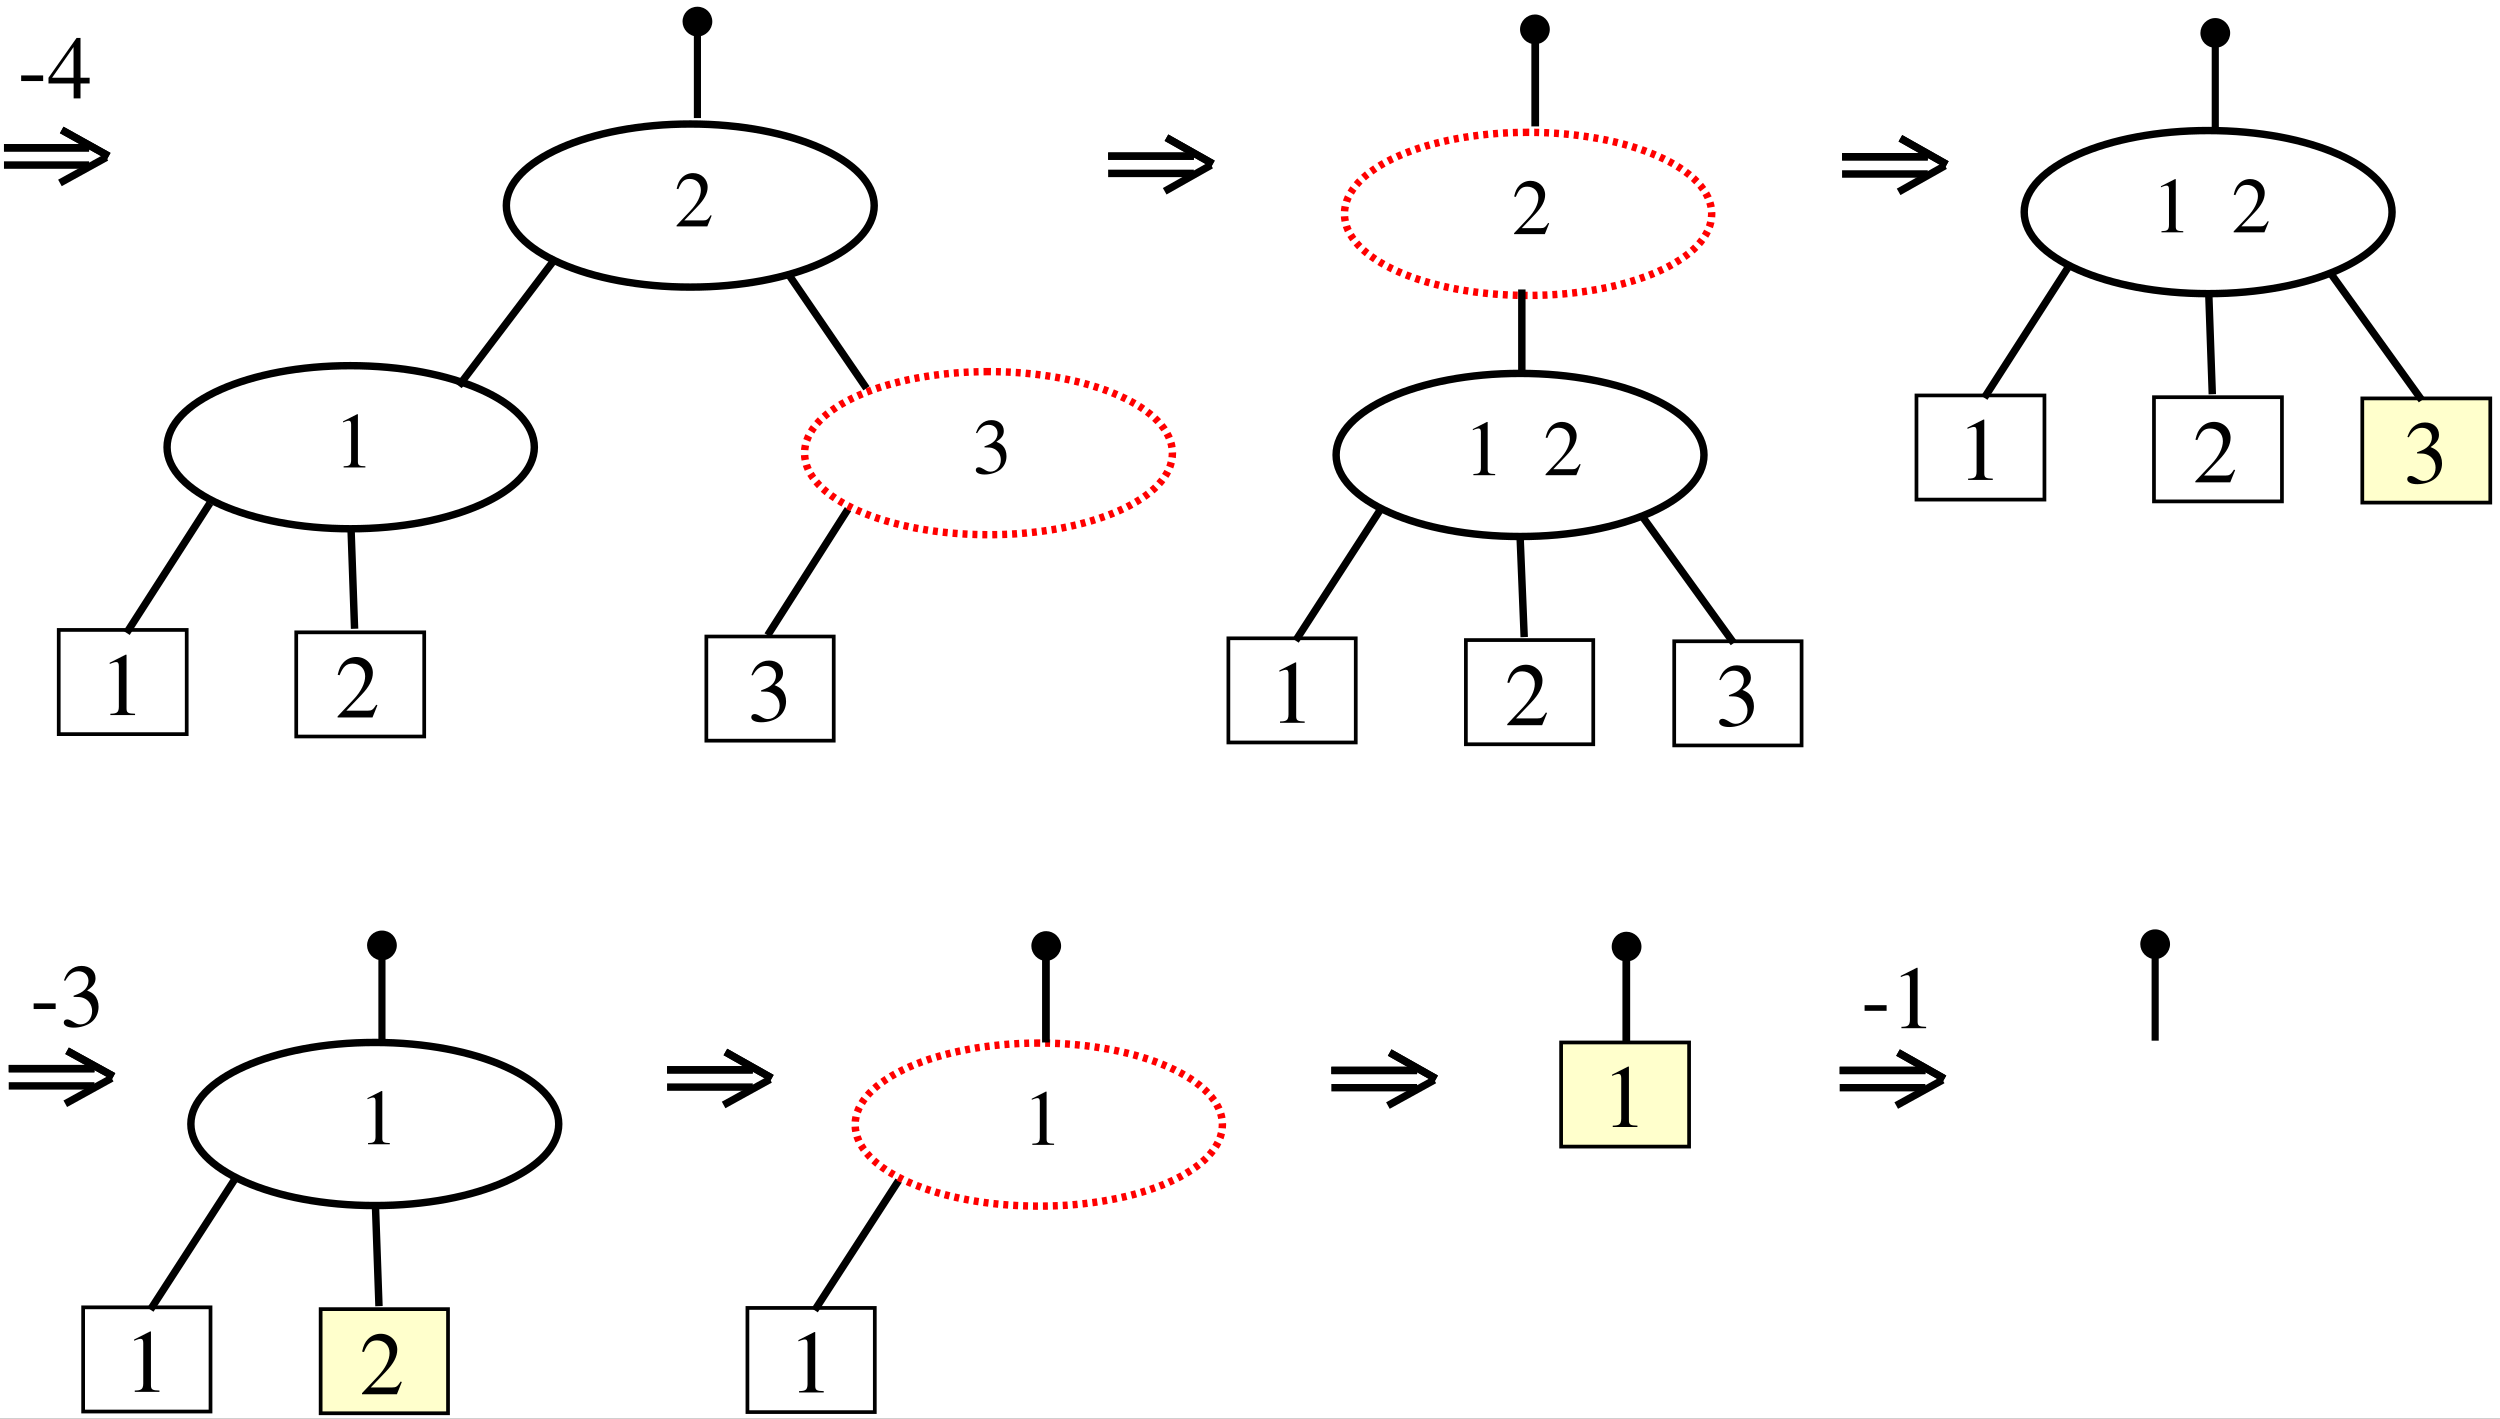 <?xml version="1.0" encoding="UTF-8"?>
<svg width="504pt" version="1.1" xmlns="http://www.w3.org/2000/svg" height="286pt" viewBox="0 0 504 286" xmlns:xlink="http://www.w3.org/1999/xlink">
 <rect x="0" y="0" width="504" height="286" fill="#333333" stroke="none"/>
 <defs>
  <clipPath id="Clip0">
   <path d="M0 0 L720 0 L720 540 L0 540 L0 0 Z" transform="translate(-10, -21.44)"/>
  </clipPath>
  <clipPath id="Clip1">
   <path d="M0 0 L504 0 L504 286 L0 286 L0 0 Z" transform="translate(0, 0)"/>
  </clipPath>
 </defs>
 <g id="Background">
  <g id="Group2" clip-path="url(#Clip0)">
   <g id="Group1" clip-path="url(#Clip1)">
    <path style="fill:#ffffff; fill-rule:evenodd;stroke:none;" d="M0 0 L720 0 L720 540 L0 540 L0 0 Z" transform="translate(-10, -21.44)"/>
   </g>
   <path style="fill:#ffffcc; fill-rule:evenodd;stroke:none;" d="M0 0 L25.8 0 L25.8 21 L0 21 L0 0 Z" transform="translate(314.721, 210.159)"/>
   <path style="fill:none;stroke:#000000; stroke-width:0.75; stroke-linecap:round; stroke-linejoin:miter; stroke-dasharray:none;" d="M0 0 L0 21 L25.8 21 L25.8 0 L0 0 Z" transform="translate(314.721, 210.159)"/>
   <path style="fill:#ffffcc; fill-rule:evenodd;stroke:none;" d="M0 0 L25.68 0 L25.68 21 L0 21 L0 0 Z" transform="translate(64.641, 263.919)"/>
   <path style="fill:none;stroke:#000000; stroke-width:0.75; stroke-linecap:round; stroke-linejoin:miter; stroke-dasharray:none;" d="M0 0 L0 21 L25.68 21 L25.68 0 L0 0 Z" transform="translate(64.641, 263.919)"/>
   <path style="fill:#ffffcc; fill-rule:evenodd;stroke:none;" d="M0 0 L25.8 0 L25.8 21 L0 21 L0 0 Z" transform="translate(476.24, 80.319)"/>
   <path style="fill:none;stroke:#000000; stroke-width:0.75; stroke-linecap:round; stroke-linejoin:miter; stroke-dasharray:none;" d="M0 0 L0 21 L25.8 21 L25.8 0 L0 0 Z" transform="translate(476.24, 80.319)"/>
   <path style="fill:none;stroke:#000000; stroke-width:1.5; stroke-linecap:butt; stroke-linejoin:round; stroke-dasharray:none;" d="M0 0 L9.479 5.28 " transform="translate(12.44, 26.199)"/>
   <path style="fill:none;stroke:#000000; stroke-width:1.5; stroke-linecap:butt; stroke-linejoin:round; stroke-dasharray:none;" d="M0 0 L9.479 5.28 " transform="translate(12.44, 26.199)"/>
   <path style="fill:none;stroke:#000000; stroke-width:1.5; stroke-linecap:butt; stroke-linejoin:round; stroke-dasharray:none;" d="M9.36 0 L0 5.159 " transform="translate(12.08, 31.72)"/>
   <path style="fill:none;stroke:#000000; stroke-width:1.5; stroke-linecap:butt; stroke-linejoin:round; stroke-dasharray:none;" d="M0 0 L17.159 0 " transform="translate(0.801, 29.8)"/>
   <path style="fill:none;stroke:#000000; stroke-width:1.5; stroke-linecap:butt; stroke-linejoin:round; stroke-dasharray:none;" d="M0 0 L17.159 0 " transform="translate(0.801, 33.279)"/>
   <path style="fill:none;stroke:#000000; stroke-width:1.5; stroke-linecap:butt; stroke-linejoin:round; stroke-dasharray:none;" d="M0 0 L17.159 0 " transform="translate(0.801, 29.8)"/>
   <path style="fill:#000000; fill-rule:evenodd;stroke:none;" d="M0 0 L0 1.133 L4.437 1.133 L4.437 0 L0 0 Z" transform="translate(4.264, 15.207)"/>
   <path style="fill:#000000; fill-rule:evenodd;stroke:none;" d="M8.297 8.027 L6.457 8.027 L6.457 0 L5.664 0 L0 8.027 L0 9.18 L5.07 9.18 L5.07 12.191 L6.457 12.191 L6.457 9.18 L8.297 9.18 L8.297 8.027 Z M5.051 8.027 L0.723 8.027 L5.051 1.84 L5.051 8.027 Z" transform="translate(9.775, 7.648)"/>
   <path style="fill:#000000; fill-rule:nonzero;stroke:none;" d="M3.719 3 L3.719 22.44 L2.279 22.44 L2.279 3 L3.719 3 Z M0 3 C0 1.32 1.319 0 3 0 C4.679 0 6 1.32 6 3 C6 4.56 4.679 6 3 6 C1.319 6 0 4.56 0 3 Z" transform="translate(137.601, 1.359)"/>
   <path style="fill:#000000; fill-rule:evenodd;stroke:none;" d="M2.859 0 L0 1.449 L0 1.672 C0.188 1.59 0.363 1.527 0.43 1.496 C0.715 1.383 0.984 1.32 1.145 1.32 C1.477 1.32 1.621 1.559 1.621 2.066 L1.621 9.27 C1.621 9.793 1.492 10.156 1.238 10.301 C1 10.445 0.777 10.492 0.109 10.508 L0.109 10.746 L4.496 10.746 L4.496 10.508 C3.242 10.492 2.988 10.332 2.988 9.57 L2.988 0.035 L2.859 0 Z" transform="translate(69.166, 83.493)"/>
   <path style="fill:none;stroke:#000000; stroke-width:1.5; stroke-linecap:butt; stroke-linejoin:round; stroke-dasharray:none;" d="M16.8 0 L0 26.161 " transform="translate(25.52, 101.439)"/>
   <path style="fill:none;stroke:#000000; stroke-width:1.5; stroke-linecap:butt; stroke-linejoin:round; stroke-dasharray:none;" d="M0 0 L0.72 20.401 " transform="translate(70.761, 106.359)"/>
   <path style="fill:none;stroke:#000000; stroke-width:1.5; stroke-linecap:round; stroke-linejoin:round; stroke-dasharray:none;" d="M36.96 0 C16.559 0 0 7.319 0 16.439 C0 25.439 16.559 32.88 36.96 32.88 C57.48 32.88 74.04 25.439 74.04 16.439 C74.04 7.319 57.48 0 36.96 0 Z" transform="translate(33.681, 73.72)"/>
   <path style="fill:#000000; fill-rule:evenodd;stroke:none;" d="M8.027 9.723 L7.793 9.629 C7.125 10.66 6.891 10.821 6.078 10.821 L1.77 10.821 L4.801 7.649 C6.402 5.969 7.105 4.598 7.105 3.192 C7.105 1.391 5.644 0 3.769 0 C2.777 0 1.84 0.399 1.176 1.117 C0.598 1.731 0.328 2.309 0.019 3.59 L0.398 3.68 C1.121 1.914 1.77 1.336 3.012 1.336 C4.527 1.336 5.555 2.364 5.555 3.879 C5.555 5.285 4.726 6.961 3.211 8.567 L0 11.977 L0 12.192 L7.035 12.192 L8.027 9.723 Z" transform="translate(68.06, 132.448)"/>
   <path style="fill:none;stroke:#000000; stroke-width:0.75; stroke-linecap:round; stroke-linejoin:miter; stroke-dasharray:none;" d="M0 0 L0 21 L25.8 21 L25.8 0 L0 0 Z" transform="translate(59.721, 127.479)"/>
   <path style="fill:#000000; fill-rule:evenodd;stroke:none;" d="M3.246 0 L0 1.64 L0 1.894 C0.219 1.804 0.418 1.73 0.488 1.695 C0.812 1.57 1.121 1.496 1.301 1.496 C1.68 1.496 1.84 1.769 1.84 2.344 L1.84 10.515 C1.84 11.109 1.695 11.523 1.41 11.687 C1.137 11.847 0.887 11.902 0.129 11.922 L0.129 12.191 L5.106 12.191 L5.106 11.922 C3.68 11.902 3.391 11.722 3.391 10.855 L3.391 0.035 L3.246 0 Z" transform="translate(22.12, 131.968)"/>
   <path style="fill:none;stroke:#000000; stroke-width:0.75; stroke-linecap:round; stroke-linejoin:miter; stroke-dasharray:none;" d="M0 0 L0 21 L25.801 21 L25.801 0 L0 0 Z" transform="translate(11.84, 126.999)"/>
   <path style="fill:#000000; fill-rule:evenodd;stroke:none;" d="M7.075 8.57 L6.868 8.488 C6.278 9.395 6.071 9.539 5.356 9.539 L1.559 9.539 L4.227 6.742 C5.645 5.262 6.262 4.055 6.262 2.816 C6.262 1.226 4.977 0 3.321 0 C2.45 0 1.622 0.351 1.036 0.988 C0.524 1.527 0.286 2.035 0.016 3.164 L0.352 3.246 C0.985 1.688 1.559 1.18 2.657 1.18 C3.989 1.18 4.895 2.082 4.895 3.418 C4.895 4.66 4.165 6.137 2.829 7.551 L0 10.555 L0 10.746 L6.2 10.746 L7.075 8.57 Z" transform="translate(136.396, 34.894)"/>
   <path style="fill:none;stroke:#000000; stroke-width:1.5; stroke-linecap:round; stroke-linejoin:round; stroke-dasharray:none;" d="M37.08 0 C16.681 0 0 7.441 0 16.441 C0 25.561 16.681 32.88 37.08 32.88 C57.601 32.88 74.16 25.561 74.16 16.441 C74.16 7.441 57.601 0 37.08 0 Z" transform="translate(102.08, 24.999)"/>
   <path style="fill:#000000; fill-rule:evenodd;stroke:none;" d="M1.75 5.5 C2.687 5.5 3.05 5.531 3.433 5.676 C4.418 6.027 5.039 6.93 5.039 8.027 C5.039 9.363 4.132 10.395 2.957 10.395 C2.527 10.395 2.211 10.285 1.621 9.902 C1.144 9.617 0.875 9.508 0.605 9.508 C0.238 9.508 0 9.73 0 10.062 C0 10.617 0.683 10.969 1.797 10.969 C3.019 10.969 4.273 10.555 5.023 9.902 C5.769 9.254 6.183 8.332 6.183 7.266 C6.183 6.453 5.929 5.707 5.468 5.215 C5.148 4.867 4.847 4.676 4.148 4.371 C5.246 3.625 5.64 3.039 5.64 2.18 C5.64 0.891 4.625 0 3.164 0 C2.367 0 1.668 0.273 1.097 0.781 C0.621 1.211 0.382 1.621 0.031 2.578 L0.269 2.641 C0.922 1.48 1.636 0.957 2.636 0.957 C3.672 0.957 4.386 1.656 4.386 2.656 C4.386 3.227 4.148 3.801 3.75 4.199 C3.273 4.676 2.828 4.914 1.75 5.293 L1.75 5.5 Z" transform="translate(196.724, 84.693)"/>
   <path style="fill:none;stroke:#000000; stroke-width:1.5; stroke-linecap:butt; stroke-linejoin:round; stroke-dasharray:none;" d="M16.199 0 L0 25.439 " transform="translate(154.761, 102.64)"/>
   <path style="fill:none;stroke:#ff0000; stroke-width:1.5; stroke-linecap:butt; stroke-linejoin:round; stroke-dasharray:1 1 ; stroke-dashoffset:0;" d="M37.08 0 C16.68 0 0 7.32 0 16.441 C0 25.56 16.68 32.881 37.08 32.881 C57.601 32.881 74.16 25.56 74.16 16.441 C74.16 7.32 57.601 0 37.08 0 Z" transform="translate(162.2, 74.919)"/>
   <path style="fill:#000000; fill-rule:evenodd;stroke:none;" d="M1.98 6.242 C3.047 6.242 3.461 6.277 3.895 6.437 C5.012 6.836 5.715 7.863 5.715 9.109 C5.715 10.621 4.688 11.793 3.352 11.793 C2.867 11.793 2.504 11.668 1.836 11.234 C1.297 10.91 0.988 10.785 0.684 10.785 C0.27 10.785 0 11.039 0 11.414 C0 12.047 0.773 12.445 2.035 12.445 C3.426 12.445 4.848 11.977 5.695 11.234 C6.543 10.496 7.012 9.449 7.012 8.242 C7.012 7.324 6.723 6.477 6.203 5.914 C5.84 5.52 5.5 5.301 4.703 4.961 C5.949 4.113 6.398 3.445 6.398 2.473 C6.398 1.012 5.246 0 3.586 0 C2.684 0 1.891 0.309 1.242 0.883 C0.703 1.371 0.43 1.84 0.035 2.922 L0.305 2.996 C1.043 1.68 1.855 1.082 2.992 1.082 C4.164 1.082 4.977 1.875 4.977 3.012 C4.977 3.66 4.703 4.312 4.254 4.762 C3.715 5.301 3.207 5.574 1.98 6.008 L1.98 6.242 Z" transform="translate(151.458, 133.168)"/>
   <path style="fill:none;stroke:#000000; stroke-width:0.75; stroke-linecap:round; stroke-linejoin:miter; stroke-dasharray:none;" d="M0 0 L0 21 L25.68 21 L25.68 0 L0 0 Z" transform="translate(142.4, 128.319)"/>
   <path style="fill:none;stroke:#000000; stroke-width:1.5; stroke-linecap:butt; stroke-linejoin:round; stroke-dasharray:none;" d="M19.559 0 L0 25.801 " transform="translate(92.481, 51.999)"/>
   <path style="fill:none;stroke:#000000; stroke-width:1.5; stroke-linecap:butt; stroke-linejoin:round; stroke-dasharray:none;" d="M15.601 22.8 L0 0 " transform="translate(159.08, 55.48)"/>
   <path style="fill:none;stroke:#000000; stroke-width:1.5; stroke-linecap:butt; stroke-linejoin:round; stroke-dasharray:none;" d="M0 0 L9.361 5.279 " transform="translate(235.16, 27.76)"/>
   <path style="fill:none;stroke:#000000; stroke-width:1.5; stroke-linecap:butt; stroke-linejoin:round; stroke-dasharray:none;" d="M0 0 L9.361 5.279 " transform="translate(235.16, 27.76)"/>
   <path style="fill:none;stroke:#000000; stroke-width:1.5; stroke-linecap:butt; stroke-linejoin:round; stroke-dasharray:none;" d="M9.359 0 L0 5.28 " transform="translate(234.801, 33.279)"/>
   <path style="fill:none;stroke:#000000; stroke-width:1.5; stroke-linecap:butt; stroke-linejoin:round; stroke-dasharray:none;" d="M0 0 L17.281 0 " transform="translate(223.4, 31.48)"/>
   <path style="fill:none;stroke:#000000; stroke-width:1.5; stroke-linecap:butt; stroke-linejoin:round; stroke-dasharray:none;" d="M0 0 L17.281 0 " transform="translate(223.4, 34.959)"/>
   <path style="fill:none;stroke:#000000; stroke-width:1.5; stroke-linecap:butt; stroke-linejoin:round; stroke-dasharray:none;" d="M0 0 L17.281 0 " transform="translate(223.4, 31.48)"/>
   <path style="fill:#000000; fill-rule:nonzero;stroke:none;" d="M3.84 3 L3.84 22.561 L2.281 22.561 L2.281 3 L3.84 3 Z M0 3 C0 1.32 1.44 0 3 0 C4.68 0 6 1.32 6 3 C6 4.681 4.68 6 3 6 C1.44 6 0 4.681 0 3 Z" transform="translate(306.44, 2.919)"/>
   <path style="fill:#000000; fill-rule:evenodd;stroke:none;" d="M2.859 0 L0 1.449 L0 1.672 C0.187 1.59 0.363 1.527 0.429 1.496 C0.715 1.383 0.984 1.32 1.144 1.32 C1.476 1.32 1.621 1.559 1.621 2.066 L1.621 9.27 C1.621 9.793 1.492 10.156 1.238 10.301 C1 10.445 0.777 10.492 0.109 10.508 L0.109 10.746 L4.496 10.746 L4.496 10.508 C3.242 10.492 2.988 10.332 2.988 9.57 L2.988 0.035 L2.859 0 Z" transform="translate(296.926, 85.054)"/>
   <path style="fill:#000000; fill-rule:evenodd;stroke:none;" d="M7.074 8.57 L6.867 8.488 C6.277 9.395 6.07 9.539 5.355 9.539 L1.559 9.539 L4.226 6.742 C5.644 5.262 6.262 4.055 6.262 2.816 C6.262 1.227 4.976 0 3.32 0 C2.449 0 1.621 0.352 1.035 0.988 C0.523 1.527 0.285 2.035 0.016 3.164 L0.352 3.246 C0.984 1.688 1.559 1.18 2.656 1.18 C3.988 1.18 4.894 2.082 4.894 3.418 C4.894 4.66 4.164 6.137 2.828 7.551 L0 10.555 L0 10.746 L6.199 10.746 L7.074 8.57 Z" transform="translate(311.586, 85.054)"/>
   <path style="fill:none;stroke:#000000; stroke-width:1.5; stroke-linecap:butt; stroke-linejoin:round; stroke-dasharray:none;" d="M16.92 0 L0 26.16 " transform="translate(261.2, 102.999)"/>
   <path style="fill:none;stroke:#000000; stroke-width:1.5; stroke-linecap:butt; stroke-linejoin:round; stroke-dasharray:none;" d="M0 0 L0.84 20.52 " transform="translate(306.44, 107.919)"/>
   <path style="fill:none;stroke:#000000; stroke-width:1.5; stroke-linecap:round; stroke-linejoin:round; stroke-dasharray:none;" d="M37.08 0 C16.56 0 0 7.44 0 16.44 C0 25.561 16.56 32.88 37.08 32.88 C57.6 32.88 74.161 25.561 74.161 16.44 C74.161 7.44 57.6 0 37.08 0 Z" transform="translate(269.36, 75.279)"/>
   <path style="fill:#000000; fill-rule:evenodd;stroke:none;" d="M8.028 9.722 L7.793 9.629 C7.125 10.66 6.891 10.82 6.079 10.82 L1.77 10.82 L4.801 7.648 C6.403 5.969 7.106 4.597 7.106 3.191 C7.106 1.39 5.645 0 3.77 0 C2.778 0 1.84 0.398 1.176 1.117 C0.598 1.73 0.328 2.308 0.02 3.59 L0.399 3.68 C1.121 1.914 1.77 1.336 3.012 1.336 C4.528 1.336 5.555 2.363 5.555 3.879 C5.555 5.285 4.727 6.961 3.211 8.566 L0 11.976 L0 12.191 L7.036 12.191 L8.028 9.722 Z" transform="translate(303.859, 134.008)"/>
   <path style="fill:none;stroke:#000000; stroke-width:0.75; stroke-linecap:round; stroke-linejoin:miter; stroke-dasharray:none;" d="M0 0 L0 21 L25.679 21 L25.679 0 L0 0 Z" transform="translate(295.521, 129.039)"/>
   <path style="fill:#000000; fill-rule:evenodd;stroke:none;" d="M3.246 0 L0 1.641 L0 1.895 C0.219 1.805 0.418 1.731 0.488 1.696 C0.812 1.571 1.121 1.496 1.301 1.496 C1.68 1.496 1.84 1.77 1.84 2.344 L1.84 10.516 C1.84 11.11 1.695 11.524 1.41 11.688 C1.137 11.848 0.887 11.903 0.129 11.922 L0.129 12.192 L5.105 12.192 L5.105 11.922 C3.68 11.903 3.391 11.723 3.391 10.856 L3.391 0.035 L3.246 0 Z" transform="translate(257.92, 133.528)"/>
   <path style="fill:none;stroke:#000000; stroke-width:0.75; stroke-linecap:round; stroke-linejoin:miter; stroke-dasharray:none;" d="M0 0 L0 21 L25.679 21 L25.679 0 L0 0 Z" transform="translate(247.641, 128.68)"/>
   <path style="fill:#000000; fill-rule:evenodd;stroke:none;" d="M7.074 8.57 L6.867 8.488 C6.278 9.395 6.071 9.539 5.356 9.539 L1.559 9.539 L4.227 6.742 C5.645 5.262 6.262 4.055 6.262 2.816 C6.262 1.227 4.977 0 3.321 0 C2.45 0 1.621 0.352 1.035 0.988 C0.524 1.527 0.285 2.035 0.016 3.164 L0.352 3.246 C0.985 1.688 1.559 1.18 2.657 1.18 C3.989 1.18 4.895 2.082 4.895 3.418 C4.895 4.66 4.164 6.137 2.828 7.551 L0 10.555 L0 10.746 L6.2 10.746 L7.074 8.57 Z" transform="translate(305.237, 36.453)"/>
   <path style="fill:none;stroke:#ff0000; stroke-width:1.5; stroke-linecap:butt; stroke-linejoin:round; stroke-dasharray:1 1 ; stroke-dashoffset:0;" d="M36.96 0 C16.561 0 0 7.319 0 16.439 C0 25.56 16.561 32.88 36.96 32.88 C57.481 32.88 74.04 25.56 74.04 16.439 C74.04 7.319 57.481 0 36.96 0 Z" transform="translate(271.04, 26.68)"/>
   <path style="fill:none;stroke:#000000; stroke-width:1.5; stroke-linecap:butt; stroke-linejoin:round; stroke-dasharray:none;" d="M0 0 L18.72 25.92 " transform="translate(330.801, 103.72)"/>
   <path style="fill:#000000; fill-rule:evenodd;stroke:none;" d="M1.981 6.242 C3.047 6.242 3.461 6.277 3.895 6.437 C5.012 6.836 5.715 7.863 5.715 9.109 C5.715 10.621 4.688 11.793 3.352 11.793 C2.867 11.793 2.504 11.668 1.836 11.234 C1.297 10.91 0.988 10.785 0.684 10.785 C0.27 10.785 0 11.039 0 11.414 C0 12.047 0.774 12.445 2.035 12.445 C3.426 12.445 4.848 11.976 5.695 11.234 C6.543 10.496 7.012 9.449 7.012 8.242 C7.012 7.324 6.723 6.476 6.203 5.914 C5.84 5.519 5.5 5.301 4.703 4.961 C5.949 4.113 6.399 3.445 6.399 2.473 C6.399 1.012 5.246 0 3.586 0 C2.684 0 1.891 0.309 1.242 0.883 C0.703 1.371 0.43 1.84 0.035 2.922 L0.305 2.996 C1.043 1.68 1.856 1.082 2.992 1.082 C4.164 1.082 4.977 1.875 4.977 3.012 C4.977 3.66 4.703 4.312 4.254 4.762 C3.715 5.301 3.207 5.574 1.981 6.008 L1.981 6.242 Z" transform="translate(346.578, 134.128)"/>
   <path style="fill:none;stroke:#000000; stroke-width:0.75; stroke-linecap:round; stroke-linejoin:miter; stroke-dasharray:none;" d="M0 0 L0 21 L25.679 21 L25.679 0 L0 0 Z" transform="translate(337.521, 129.279)"/>
   <path style="fill:none;stroke:#000000; stroke-width:1.5; stroke-linecap:butt; stroke-linejoin:round; stroke-dasharray:none;" d="M0 0 L0 16.92 " transform="translate(306.801, 58.359)"/>
   <path style="fill:none;stroke:#000000; stroke-width:1.5; stroke-linecap:butt; stroke-linejoin:round; stroke-dasharray:none;" d="M0 0 L9.36 5.28 " transform="translate(383.12, 27.879)"/>
   <path style="fill:none;stroke:#000000; stroke-width:1.5; stroke-linecap:butt; stroke-linejoin:round; stroke-dasharray:none;" d="M0 0 L9.36 5.28 " transform="translate(383.12, 27.879)"/>
   <path style="fill:none;stroke:#000000; stroke-width:1.5; stroke-linecap:butt; stroke-linejoin:round; stroke-dasharray:none;" d="M9.359 0 L0 5.28 " transform="translate(382.761, 33.399)"/>
   <path style="fill:none;stroke:#000000; stroke-width:1.5; stroke-linecap:butt; stroke-linejoin:round; stroke-dasharray:none;" d="M0 0 L17.281 0 " transform="translate(371.36, 31.6)"/>
   <path style="fill:none;stroke:#000000; stroke-width:1.5; stroke-linecap:butt; stroke-linejoin:round; stroke-dasharray:none;" d="M0 0 L17.281 0 " transform="translate(371.36, 35.079)"/>
   <path style="fill:none;stroke:#000000; stroke-width:1.5; stroke-linecap:butt; stroke-linejoin:round; stroke-dasharray:none;" d="M0 0 L17.281 0 " transform="translate(371.36, 31.6)"/>
   <path style="fill:#000000; fill-rule:evenodd;stroke:none;" d="M2.86 0 L0 1.449 L0 1.672 C0.188 1.59 0.364 1.527 0.43 1.496 C0.715 1.383 0.985 1.32 1.145 1.32 C1.477 1.32 1.622 1.558 1.622 2.066 L1.622 9.27 C1.622 9.793 1.493 10.156 1.239 10.301 C1.001 10.445 0.778 10.492 0.11 10.508 L0.11 10.746 L4.497 10.746 L4.497 10.508 C3.243 10.492 2.989 10.332 2.989 9.57 L2.989 0.035 L2.86 0 Z" transform="translate(435.645, 36.094)"/>
   <path style="fill:#000000; fill-rule:evenodd;stroke:none;" d="M7.074 8.57 L6.867 8.488 C6.277 9.395 6.07 9.539 5.355 9.539 L1.558 9.539 L4.226 6.742 C5.644 5.262 6.261 4.055 6.261 2.816 C6.261 1.226 4.976 0 3.32 0 C2.449 0 1.621 0.351 1.035 0.988 C0.523 1.527 0.285 2.035 0.015 3.164 L0.351 3.246 C0.984 1.688 1.558 1.18 2.656 1.18 C3.988 1.18 4.894 2.082 4.894 3.418 C4.894 4.66 4.164 6.137 2.828 7.551 L0 10.555 L0 10.746 L6.199 10.746 L7.074 8.57 Z" transform="translate(450.306, 36.094)"/>
   <path style="fill:none;stroke:#000000; stroke-width:1.5; stroke-linecap:butt; stroke-linejoin:round; stroke-dasharray:none;" d="M16.8 0 L0 26.16 " transform="translate(400.04, 54.039)"/>
   <path style="fill:none;stroke:#000000; stroke-width:1.5; stroke-linecap:butt; stroke-linejoin:round; stroke-dasharray:none;" d="M0 0 L0.72 20.52 " transform="translate(445.28, 58.959)"/>
   <path style="fill:none;stroke:#000000; stroke-width:1.5; stroke-linecap:round; stroke-linejoin:round; stroke-dasharray:none;" d="M37.08 0 C16.681 0 0 7.32 0 16.441 C0 25.56 16.681 32.88 37.08 32.88 C57.601 32.88 74.16 25.56 74.16 16.441 C74.16 7.32 57.601 0 37.08 0 Z" transform="translate(408.08, 26.319)"/>
   <path style="fill:#000000; fill-rule:evenodd;stroke:none;" d="M8.027 9.723 L7.793 9.629 C7.125 10.66 6.891 10.82 6.078 10.82 L1.77 10.82 L4.801 7.648 C6.402 5.969 7.106 4.598 7.106 3.191 C7.106 1.391 5.645 0 3.77 0 C2.777 0 1.84 0.398 1.176 1.117 C0.598 1.73 0.328 2.308 0.02 3.59 L0.399 3.68 C1.121 1.914 1.77 1.336 3.012 1.336 C4.527 1.336 5.555 2.363 5.555 3.879 C5.555 5.285 4.727 6.961 3.211 8.566 L0 11.976 L0 12.191 L7.035 12.191 L8.027 9.723 Z" transform="translate(442.579, 85.048)"/>
   <path style="fill:none;stroke:#000000; stroke-width:0.75; stroke-linecap:round; stroke-linejoin:miter; stroke-dasharray:none;" d="M0 0 L0 21 L25.8 21 L25.8 0 L0 0 Z" transform="translate(434.24, 80.079)"/>
   <path style="fill:#000000; fill-rule:evenodd;stroke:none;" d="M3.246 0 L0 1.641 L0 1.895 C0.218 1.805 0.418 1.73 0.488 1.695 C0.812 1.57 1.121 1.496 1.3 1.496 C1.679 1.496 1.839 1.77 1.839 2.344 L1.839 10.516 C1.839 11.109 1.695 11.523 1.41 11.688 C1.136 11.848 0.886 11.902 0.129 11.922 L0.129 12.191 L5.105 12.191 L5.105 11.922 C3.679 11.902 3.39 11.723 3.39 10.855 L3.39 0.035 L3.246 0 Z" transform="translate(396.641, 84.568)"/>
   <path style="fill:none;stroke:#000000; stroke-width:0.75; stroke-linecap:round; stroke-linejoin:miter; stroke-dasharray:none;" d="M0 0 L0 21 L25.8 21 L25.8 0 L0 0 Z" transform="translate(386.36, 79.72)"/>
   <path style="fill:none;stroke:#000000; stroke-width:1.5; stroke-linecap:butt; stroke-linejoin:round; stroke-dasharray:none;" d="M0 0 L18.719 26.04 " transform="translate(469.521, 54.64)"/>
   <path style="fill:#000000; fill-rule:evenodd;stroke:none;" d="M1.98 6.242 C3.047 6.242 3.461 6.277 3.894 6.438 C5.012 6.836 5.715 7.863 5.715 9.109 C5.715 10.621 4.687 11.793 3.351 11.793 C2.867 11.793 2.504 11.668 1.836 11.234 C1.297 10.91 0.988 10.785 0.683 10.785 C0.269 10.785 0 11.039 0 11.414 C0 12.047 0.773 12.445 2.035 12.445 C3.426 12.445 4.848 11.976 5.695 11.234 C6.543 10.496 7.012 9.449 7.012 8.242 C7.012 7.324 6.723 6.476 6.203 5.914 C5.84 5.519 5.5 5.301 4.703 4.961 C5.949 4.113 6.398 3.445 6.398 2.473 C6.398 1.012 5.246 0 3.586 0 C2.683 0 1.89 0.309 1.242 0.883 C0.703 1.371 0.43 1.84 0.035 2.922 L0.305 2.996 C1.043 1.68 1.855 1.082 2.992 1.082 C4.164 1.082 4.976 1.875 4.976 3.012 C4.976 3.66 4.703 4.312 4.254 4.762 C3.715 5.301 3.207 5.574 1.98 6.008 L1.98 6.242 Z" transform="translate(485.298, 85.168)"/>
   <path style="fill:#000000; fill-rule:nonzero;stroke:none;" d="M3.719 3 L3.719 22.56 L2.279 22.56 L2.279 3 L3.719 3 Z M0 3 C0 1.439 1.319 0 3 0 C4.679 0 6 1.439 6 3 C6 4.68 4.679 6 3 6 C1.319 6 0 4.68 0 3 Z" transform="translate(443.601, 3.64)"/>
   <path style="fill:none;stroke:#000000; stroke-width:1.5; stroke-linecap:butt; stroke-linejoin:round; stroke-dasharray:none;" d="M0 0 L9.359 5.159 " transform="translate(13.521, 211.84)"/>
   <path style="fill:none;stroke:#000000; stroke-width:1.5; stroke-linecap:butt; stroke-linejoin:round; stroke-dasharray:none;" d="M0 0 L9.359 5.159 " transform="translate(13.521, 211.84)"/>
   <path style="fill:none;stroke:#000000; stroke-width:1.5; stroke-linecap:butt; stroke-linejoin:round; stroke-dasharray:none;" d="M9.36 0 L0 5.161 " transform="translate(13.16, 217.359)"/>
   <path style="fill:none;stroke:#000000; stroke-width:1.5; stroke-linecap:butt; stroke-linejoin:round; stroke-dasharray:none;" d="M0 0 L17.279 0 " transform="translate(1.761, 215.439)"/>
   <path style="fill:none;stroke:#000000; stroke-width:1.5; stroke-linecap:butt; stroke-linejoin:round; stroke-dasharray:none;" d="M0 0 L17.279 0 " transform="translate(1.761, 218.919)"/>
   <path style="fill:none;stroke:#000000; stroke-width:1.5; stroke-linecap:butt; stroke-linejoin:round; stroke-dasharray:none;" d="M0 0 L17.279 0 " transform="translate(1.761, 215.439)"/>
   <path style="fill:#000000; fill-rule:evenodd;stroke:none;" d="M2.859 0 L0 1.449 L0 1.671 C0.188 1.589 0.363 1.527 0.43 1.496 C0.715 1.382 0.984 1.32 1.145 1.32 C1.477 1.32 1.621 1.558 1.621 2.066 L1.621 9.269 C1.621 9.793 1.492 10.156 1.238 10.3 C1 10.445 0.777 10.492 0.109 10.507 L0.109 10.746 L4.496 10.746 L4.496 10.507 C3.242 10.492 2.988 10.332 2.988 9.57 L2.988 0.035 L2.859 0 Z" transform="translate(74.086, 219.934)"/>
   <path style="fill:none;stroke:#000000; stroke-width:1.5; stroke-linecap:butt; stroke-linejoin:round; stroke-dasharray:none;" d="M16.92 0 L0 26.159 " transform="translate(30.32, 237.88)"/>
   <path style="fill:none;stroke:#000000; stroke-width:1.5; stroke-linecap:butt; stroke-linejoin:round; stroke-dasharray:none;" d="M0 0 L0.72 20.519 " transform="translate(75.681, 242.8)"/>
   <path style="fill:none;stroke:#000000; stroke-width:1.5; stroke-linecap:round; stroke-linejoin:round; stroke-dasharray:none;" d="M37.08 0 C16.559 0 0 7.441 0 16.441 C0 25.561 16.559 32.88 37.08 32.88 C57.6 32.88 74.16 25.561 74.16 16.441 C74.16 7.441 57.6 0 37.08 0 Z" transform="translate(38.48, 210.159)"/>
   <path style="fill:#000000; fill-rule:evenodd;stroke:none;" d="M8.027 9.722 L7.793 9.629 C7.125 10.66 6.891 10.82 6.078 10.82 L1.77 10.82 L4.801 7.648 C6.402 5.968 7.106 4.597 7.106 3.191 C7.106 1.39 5.644 0 3.769 0 C2.777 0 1.84 0.398 1.176 1.117 C0.598 1.73 0.328 2.308 0.019 3.59 L0.398 3.679 C1.121 1.914 1.77 1.336 3.012 1.336 C4.527 1.336 5.555 2.363 5.555 3.879 C5.555 5.285 4.727 6.961 3.211 8.566 L0 11.976 L0 12.191 L7.035 12.191 L8.027 9.722 Z" transform="translate(72.98, 268.888)"/>
   <path style="fill:#000000; fill-rule:evenodd;stroke:none;" d="M3.246 0 L0 1.641 L0 1.895 C0.219 1.805 0.418 1.731 0.488 1.696 C0.812 1.571 1.121 1.496 1.301 1.496 C1.68 1.496 1.84 1.77 1.84 2.344 L1.84 10.516 C1.84 11.11 1.695 11.524 1.41 11.688 C1.137 11.848 0.887 11.903 0.129 11.922 L0.129 12.192 L5.106 12.192 L5.106 11.922 C3.68 11.903 3.391 11.723 3.391 10.856 L3.391 0.035 L3.246 0 Z" transform="translate(27.04, 268.408)"/>
   <path style="fill:none;stroke:#000000; stroke-width:0.75; stroke-linecap:round; stroke-linejoin:miter; stroke-dasharray:none;" d="M0 0 L0 21 L25.68 21 L25.68 0 L0 0 Z" transform="translate(16.761, 263.56)"/>
   <path style="fill:#000000; fill-rule:nonzero;stroke:none;" d="M3.721 3 L3.721 22.439 L2.28 22.439 L2.28 3 L3.721 3 Z M0 3 C0 1.319 1.32 0 3 0 C4.681 0 6 1.319 6 3 C6 4.559 4.681 6 3 6 C1.32 6 0 4.559 0 3 Z" transform="translate(74, 187.6)"/>
   <path style="fill:#000000; fill-rule:evenodd;stroke:none;" d="M0 0 L0 1.133 L4.437 1.133 L4.437 0 L0 0 Z" transform="translate(6.783, 202.286)"/>
   <path style="fill:#000000; fill-rule:evenodd;stroke:none;" d="M1.98 6.242 C3.047 6.242 3.461 6.277 3.894 6.437 C5.012 6.835 5.715 7.863 5.715 9.109 C5.715 10.621 4.688 11.793 3.352 11.793 C2.867 11.793 2.504 11.668 1.836 11.234 C1.297 10.91 0.988 10.785 0.684 10.785 C0.27 10.785 0 11.039 0 11.414 C0 12.046 0.773 12.445 2.035 12.445 C3.426 12.445 4.848 11.976 5.695 11.234 C6.543 10.496 7.012 9.449 7.012 8.242 C7.012 7.324 6.723 6.476 6.203 5.914 C5.84 5.519 5.5 5.3 4.703 4.96 C5.949 4.113 6.399 3.445 6.399 2.472 C6.399 1.011 5.246 0 3.586 0 C2.684 0 1.891 0.308 1.242 0.882 C0.703 1.371 0.43 1.839 0.035 2.921 L0.305 2.996 C1.043 1.679 1.855 1.082 2.992 1.082 C4.164 1.082 4.977 1.875 4.977 3.011 C4.977 3.66 4.703 4.312 4.254 4.761 C3.715 5.3 3.207 5.574 1.98 6.007 L1.98 6.242 Z" transform="translate(12.857, 194.728)"/>
   <path style="fill:none;stroke:#000000; stroke-width:1.5; stroke-linecap:butt; stroke-linejoin:round; stroke-dasharray:none;" d="M0 0 L9.361 5.28 " transform="translate(146.24, 212.079)"/>
   <path style="fill:none;stroke:#000000; stroke-width:1.5; stroke-linecap:butt; stroke-linejoin:round; stroke-dasharray:none;" d="M0 0 L9.361 5.28 " transform="translate(146.24, 212.079)"/>
   <path style="fill:none;stroke:#000000; stroke-width:1.5; stroke-linecap:butt; stroke-linejoin:round; stroke-dasharray:none;" d="M9.36 0 L0 5.16 " transform="translate(145.88, 217.6)"/>
   <path style="fill:none;stroke:#000000; stroke-width:1.5; stroke-linecap:butt; stroke-linejoin:round; stroke-dasharray:none;" d="M0 0 L17.281 0 " transform="translate(134.48, 215.68)"/>
   <path style="fill:none;stroke:#000000; stroke-width:1.5; stroke-linecap:butt; stroke-linejoin:round; stroke-dasharray:none;" d="M0 0 L17.281 0 " transform="translate(134.48, 219.159)"/>
   <path style="fill:none;stroke:#000000; stroke-width:1.5; stroke-linecap:butt; stroke-linejoin:round; stroke-dasharray:none;" d="M0 0 L17.281 0 " transform="translate(134.48, 215.68)"/>
   <path style="fill:#000000; fill-rule:evenodd;stroke:none;" d="M3.246 0 L0 1.64 L0 1.894 C0.219 1.805 0.418 1.73 0.488 1.695 C0.813 1.57 1.121 1.496 1.301 1.496 C1.68 1.496 1.84 1.769 1.84 2.344 L1.84 10.515 C1.84 11.109 1.695 11.523 1.41 11.687 C1.137 11.847 0.887 11.902 0.129 11.922 L0.129 12.191 L5.105 12.191 L5.105 11.922 C3.68 11.902 3.391 11.722 3.391 10.855 L3.391 0.035 L3.246 0 Z" transform="translate(325, 215.008)"/>
   <path style="fill:#000000; fill-rule:nonzero;stroke:none;" d="M3.721 3 L3.721 22.439 L2.16 22.439 L2.16 3 L3.721 3 Z M0 3 C0 1.319 1.32 0 3 0 C4.56 0 6 1.319 6 3 C6 4.68 4.56 6 3 6 C1.32 6 0 4.68 0 3 Z" transform="translate(324.92, 187.84)"/>
   <path style="fill:#000000; fill-rule:nonzero;stroke:none;" d="M3.72 3 L3.72 22.441 L2.281 22.441 L2.281 3 L3.72 3 Z M0 3 C0 1.321 1.321 0 3 0 C4.68 0 6 1.321 6 3 C6 4.56 4.68 6 3 6 C1.321 6 0 4.56 0 3 Z" transform="translate(431.48, 187.359)"/>
   <path style="fill:none;stroke:#000000; stroke-width:1.5; stroke-linecap:butt; stroke-linejoin:round; stroke-dasharray:none;" d="M0 0 L9.359 5.281 " transform="translate(382.641, 212.199)"/>
   <path style="fill:none;stroke:#000000; stroke-width:1.5; stroke-linecap:butt; stroke-linejoin:round; stroke-dasharray:none;" d="M0 0 L9.359 5.281 " transform="translate(382.641, 212.199)"/>
   <path style="fill:none;stroke:#000000; stroke-width:1.5; stroke-linecap:butt; stroke-linejoin:round; stroke-dasharray:none;" d="M9.361 0 L0 5.16 " transform="translate(382.28, 217.72)"/>
   <path style="fill:none;stroke:#000000; stroke-width:1.5; stroke-linecap:butt; stroke-linejoin:round; stroke-dasharray:none;" d="M0 0 L17.28 0 " transform="translate(370.88, 215.8)"/>
   <path style="fill:none;stroke:#000000; stroke-width:1.5; stroke-linecap:butt; stroke-linejoin:round; stroke-dasharray:none;" d="M0 0 L17.28 0 " transform="translate(370.88, 219.279)"/>
   <path style="fill:none;stroke:#000000; stroke-width:1.5; stroke-linecap:butt; stroke-linejoin:round; stroke-dasharray:none;" d="M0 0 L17.28 0 " transform="translate(370.88, 215.8)"/>
   <path style="fill:#000000; fill-rule:evenodd;stroke:none;" d="M0 0 L0 1.133 L4.438 1.133 L4.438 0 L0 0 Z" transform="translate(375.903, 202.646)"/>
   <path style="fill:#000000; fill-rule:evenodd;stroke:none;" d="M3.246 0 L0 1.641 L0 1.894 C0.219 1.805 0.418 1.73 0.488 1.695 C0.813 1.57 1.121 1.496 1.301 1.496 C1.68 1.496 1.84 1.769 1.84 2.344 L1.84 10.516 C1.84 11.109 1.696 11.523 1.41 11.687 C1.137 11.848 0.887 11.902 0.129 11.922 L0.129 12.191 L5.106 12.191 L5.106 11.922 C3.68 11.902 3.391 11.723 3.391 10.855 L3.391 0.035 L3.246 0 Z" transform="translate(383.2, 195.088)"/>
   <path style="fill:#000000; fill-rule:evenodd;stroke:none;" d="M2.859 0 L0 1.449 L0 1.672 C0.187 1.59 0.363 1.527 0.43 1.496 C0.715 1.383 0.984 1.32 1.144 1.32 C1.476 1.32 1.621 1.558 1.621 2.066 L1.621 9.269 C1.621 9.793 1.492 10.156 1.238 10.3 C1 10.445 0.777 10.492 0.109 10.508 L0.109 10.746 L4.496 10.746 L4.496 10.508 C3.242 10.492 2.988 10.332 2.988 9.57 L2.988 0.035 L2.859 0 Z" transform="translate(208.006, 220.054)"/>
   <path style="fill:none;stroke:#000000; stroke-width:1.5; stroke-linecap:butt; stroke-linejoin:round; stroke-dasharray:none;" d="M16.92 0 L0 26.16 " transform="translate(164.24, 237.999)"/>
   <path style="fill:none;stroke:#ff0000; stroke-width:1.5; stroke-linecap:butt; stroke-linejoin:round; stroke-dasharray:1 1 ; stroke-dashoffset:0;" d="M37.08 0 C16.56 0 0 7.441 0 16.441 C0 25.561 16.56 32.88 37.08 32.88 C57.48 32.88 74.04 25.561 74.04 16.441 C74.04 7.441 57.48 0 37.08 0 Z" transform="translate(172.4, 210.279)"/>
   <path style="fill:#000000; fill-rule:evenodd;stroke:none;" d="M3.246 0 L0 1.641 L0 1.895 C0.219 1.805 0.418 1.731 0.488 1.696 C0.812 1.571 1.121 1.496 1.301 1.496 C1.68 1.496 1.84 1.77 1.84 2.344 L1.84 10.516 C1.84 11.11 1.695 11.524 1.41 11.688 C1.137 11.848 0.887 11.903 0.129 11.922 L0.129 12.192 L5.105 12.192 L5.105 11.922 C3.68 11.903 3.391 11.723 3.391 10.856 L3.391 0.035 L3.246 0 Z" transform="translate(160.96, 268.528)"/>
   <path style="fill:none;stroke:#000000; stroke-width:0.75; stroke-linecap:round; stroke-linejoin:miter; stroke-dasharray:none;" d="M0 0 L0 21 L25.679 21 L25.679 0 L0 0 Z" transform="translate(150.681, 263.68)"/>
   <path style="fill:#000000; fill-rule:nonzero;stroke:none;" d="M3.721 3 L3.721 22.439 L2.16 22.439 L2.16 3 L3.721 3 Z M0 3 C0 1.319 1.32 0 3 0 C4.56 0 6 1.319 6 3 C6 4.559 4.56 6 3 6 C1.32 6 0 4.559 0 3 Z" transform="translate(207.92, 187.72)"/>
   <path style="fill:none;stroke:#000000; stroke-width:1.5; stroke-linecap:butt; stroke-linejoin:round; stroke-dasharray:none;" d="M0 0 L9.361 5.281 " transform="translate(280.16, 212.199)"/>
   <path style="fill:none;stroke:#000000; stroke-width:1.5; stroke-linecap:butt; stroke-linejoin:round; stroke-dasharray:none;" d="M0 0 L9.361 5.281 " transform="translate(280.16, 212.199)"/>
   <path style="fill:none;stroke:#000000; stroke-width:1.5; stroke-linecap:butt; stroke-linejoin:round; stroke-dasharray:none;" d="M9.359 0 L0 5.16 " transform="translate(279.801, 217.72)"/>
   <path style="fill:none;stroke:#000000; stroke-width:1.5; stroke-linecap:butt; stroke-linejoin:round; stroke-dasharray:none;" d="M0 0 L17.281 0 " transform="translate(268.4, 215.8)"/>
   <path style="fill:none;stroke:#000000; stroke-width:1.5; stroke-linecap:butt; stroke-linejoin:round; stroke-dasharray:none;" d="M0 0 L17.281 0 " transform="translate(268.4, 219.279)"/>
   <path style="fill:none;stroke:#000000; stroke-width:1.5; stroke-linecap:butt; stroke-linejoin:round; stroke-dasharray:none;" d="M0 0 L17.281 0 " transform="translate(268.4, 215.8)"/>
  </g>
 </g>
</svg>

